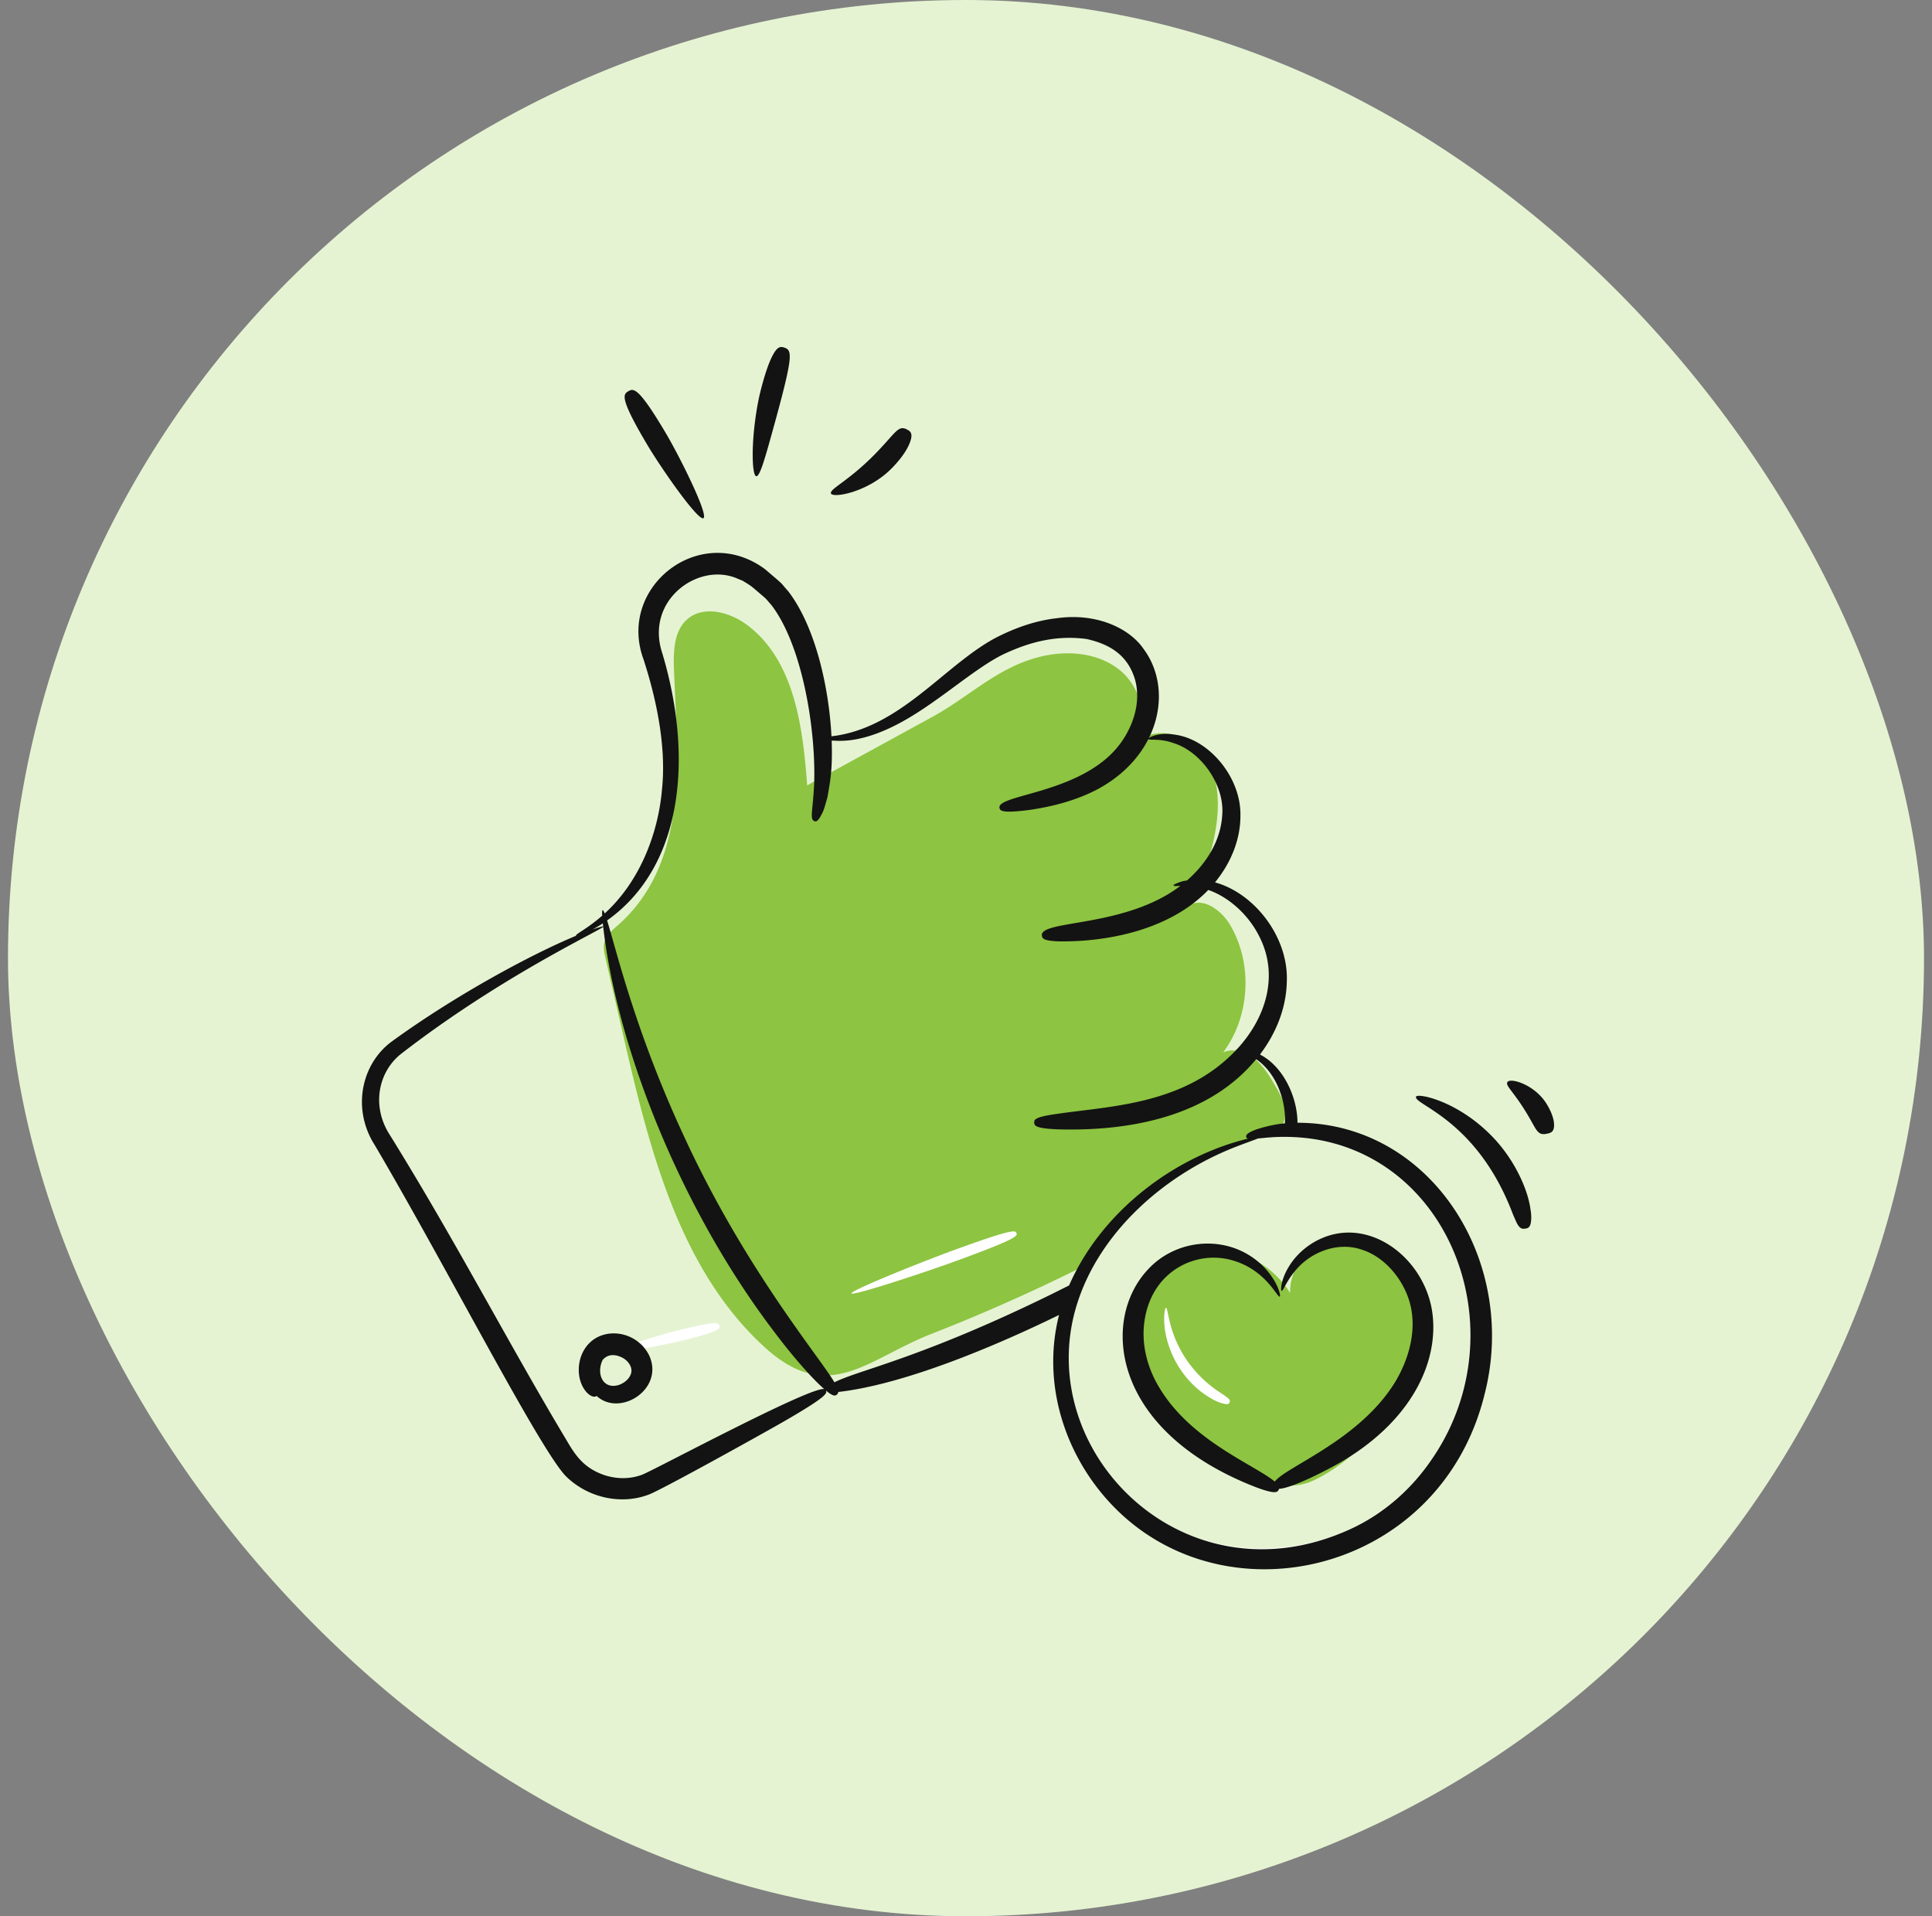 <svg width="121" height="120" viewBox="0 0 121 120" fill="none" xmlns="http://www.w3.org/2000/svg"><rect x="0" y="0" width="121" height="120" fill="#808080" stroke="none"/><rect x=".5" width="120" height="120" rx="60" fill="#E5F3D2"/><path d="M80.491 69.817a.347.347 0 01-.018.113c-.017.16-.059.302-.118.432a1.69 1.69 0 01-.26.433c-.12.154-.262.296-.422.42-.385.024-.67.066-.889.078-.243.1-.657.243-1.214.456-.943.355-2.276.972-3.781 1.956A17.1 17.1 0 0069.279 78c-.19.272-.373.557-.55.847-.22.119-.445.231-.665.344-.207.1-.42.207-.628.314a114.569 114.569 0 01-9.096 4.024c-2.489.971-4.356 2.459-6.364 2.59-.445.035-.895 0-1.357-.131-.872-.225-1.796-.753-2.827-1.713a19.305 19.305 0 01-1.594-1.67c-4.065-4.818-5.7-11.408-7.135-17.648l-1.138-4.942c-.083-.356-.166-.735-.053-1.079l.018-.047a1.37 1.37 0 01.35-.522c.13-.142.284-.273.426-.397 2.157-1.89 3.111-4.355 3.496-7.004.308-2.074.261-4.255.166-6.359v-.012c-.035-.9-.083-1.79-.118-2.649-.042-1.137-.012-2.423.83-3.164 1.007-.889 2.66-.468 3.762.362 2.957 2.228 3.479 6.376 3.751 10.038l.439-.243c.35-.19.705-.385 1.06-.575 2.116-1.161 4.232-2.317 6.353-3.478 2.246-1.227 3.994-3.022 6.566-3.716 1.707-.462 3.662-.35 5.073.723.51.391.912.925 1.173 1.517.462 1.037.474 2.252-.166 3.182.279-.29.616-.48.984-.58a2.745 2.745 0 011.244-.048c.8.13 1.583.581 2.074 1.233.403.533.652 1.143.783 1.795.201.948.16 1.98 0 2.946a13.7 13.7 0 01-.924 3.159 4.267 4.267 0 01-.19.45c-.184.402-.392.8-.617 1.185.107-.072.213-.119.32-.154 0 0 0 .005.006 0 .854-.255 1.843.539 2.329 1.374 1.41 2.43 1.227 5.695-.45 7.947.249-.107.515-.136.776-.107.047 0 .095.006.136.018.273.047.54.148.776.297.007.005.012.005.024.011.083.054.166.107.243.172.03.024.06.047.083.071.504.433.853 1.014 1.191 1.582.172.297.35.6.48.92 0 .005.006.011.006.017.119.302.19.61.166.936z" fill="#8DC441"/><path d="M92.675 81.936c-.415-3.426-2.128-6.726-4.853-8.836-1.873-1.446-4.22-2.287-6.566-2.34a7.54 7.54 0 00-.818.011 9.686 9.686 0 00-2.388.427l.817-.03.172-.006a18.78 18.78 0 00-.616.166c-4.273 1.227-8.243 4.083-10.359 7.864-.195.326-.367.67-.521 1.013a11.776 11.776 0 00-.676 1.873 11.434 11.434 0 00-.39 2.21c-.38 4.889 2.524 9.831 6.909 12.024 4.391 2.187 9.991 1.576 13.896-1.399 3.905-2.969 5.985-8.112 5.393-12.977zm-1.002 4.983c-.195.776-.462 1.57-.817 2.347a12.784 12.784 0 01-1.31 2.3c-1.144 1.635-2.845 3.247-5.102 4.248-2.24 1.002-4.984 1.446-7.674.954a11.961 11.961 0 01-3.864-1.41 12.366 12.366 0 01-3.159-2.72c-1.783-2.163-2.814-4.925-2.814-7.585a10.919 10.919 0 01.48-3.254c.201-.67.456-1.303.752-1.908a16.3 16.3 0 01.563-1.043c.178-.29.362-.575.551-.847a17.098 17.098 0 014.51-4.297c1.505-.983 2.838-1.6 3.78-1.955.558-.213.972-.356 1.215-.456.22-.012.504-.054.89-.078a11.487 11.487 0 011.546.007c.267.017.563.041.877.082.942.13 2.104.41 3.42 1.05 1.303.633 2.737 1.682 3.993 3.341a13.126 13.126 0 012.537 6.744 13.394 13.394 0 01-.374 4.48zm-46.615-3.894c.045.184.033.345-2.272.912-1.263.31-4.01.827-4.056.643-.045-.184 2.63-1 3.892-1.31 2.306-.566 2.39-.428 2.436-.245zm18.604-5.806c.065.177.04.35-3.726 1.726-2.063.754-6.544 2.227-6.61 2.05-.064-.179 4.311-1.94 6.374-2.694 3.766-1.376 3.897-1.26 3.962-1.082z" fill="#fff"/><path d="M44.056 32.449c.326-.194-1.427-3.754-2.366-5.341-1.715-2.895-2.015-2.8-2.34-2.606-.327.193-.555.41 1.16 3.305.94 1.586 3.22 4.835 3.546 4.642zm3.31-2.626c.19.02.454-.835.752-1.877 1.566-5.579 1.56-5.998 1.005-6.178-.18-.058-.348-.097-.587.243-.232.341-.553 1.062-.921 2.547-.203.814-.402 2.121-.455 3.23-.056 1.11.02 2.015.206 2.035zm8.528-.543c.874-.907 1.113-1.535 1.178-1.862.051-.34-.096-.429-.262-.519-.55-.298-.7.181-1.894 1.418-1.722 1.792-2.964 2.29-2.874 2.58.094.319 2.36-.06 3.852-1.618zm25.367 41.029c0-1.546-.853-3.51-2.35-4.272 1.01-1.336 1.66-2.922 1.682-4.618.093-2.73-2.005-5.475-4.498-6.163.988-1.207 1.606-2.68 1.592-4.222.025-2.371-1.957-4.728-4.078-5.024-1.101-.19-1.727.21-1.693.26.023.124.661-.063 1.568.259 1.73.53 3.206 2.605 3.066 4.48-.086 1.628-.986 3.058-2.208 4.127a2.948 2.948 0 00-.317.06c-.357.119-.54.204-.526.25.01.057.168.039.428.028-3.436 2.633-8.768 2.118-8.676 3.1.018.188.074.36 1.203.378 3.247.015 6.95-.853 9.218-3.22 1.124.375 2.47 1.412 3.23 2.976 1.193 2.405.382 5.043-1.438 7.002h-.001c-.027.011-.062.021-.041.042-3.231 3.432-7.88 3.508-11.212 4-1.393.191-1.447.36-1.438.55.009.188.069.363 1.487.42 4.603.131 9.491-.84 12.413-4.393l.006.004c1.247.846 1.875 2.584 1.795 4.017-.44 0-2.563.43-2.423.848.011.041.035.083.106.106-4.53 1.1-9.135 4.486-11.2 9.192l-1.114.557c-8.227 4.033-12.075 4.74-13.582 5.51-.951-1.615-5.607-7.128-9.402-15.364-3.067-6.581-4.25-11.692-4.836-13.559 4.885-3.462 5.344-10.443 3.458-16.73-1.106-3.322 2.274-5.754 4.718-4.671l.31.126c.66.409.44.256 1.361 1.039.17.149.282.313.425.462 1.96 2.524 2.816 7.83 2.696 11.229-.082 1.682-.291 2.212.011 2.324.09.032.18.046.35-.23.256-.452.233-.443.466-1.242.182-1.004.334-1.828.27-3.562.23-.048 1.77.344 4.674-1.336 2.171-1.248 4.322-3.21 6.048-4.06 1.774-.843 3.424-1.21 5.236-.976 1.516.338 2.597 1.047 3.043 2.548.38 1.393-.11 2.777-.747 3.746-2.207 3.4-7.92 3.4-7.743 4.282.035.18.129.36 1.921.124 1.795-.267 3.089-.713 4.128-1.24 3.999-2.088 4.869-6.296 2.971-8.841-.858-1.26-2.901-2.273-5.42-1.92-1.37.151-2.695.631-3.911 1.267-3.19 1.736-5.956 5.642-10.213 6.129-.144-2.886-.945-6.788-2.712-9.09-.61-.675-.084-.207-1.467-1.39-4.044-2.96-9.253 1.119-7.596 5.649.831 2.55 1.442 5.53 1.159 8.177-.244 2.809-1.427 5.789-3.587 7.748-.14-.35-.173-.23-.156.14-.96.837-1.689 1.16-1.64 1.248 0 .003.016 0 .022.002-2.763 1.138-7.572 3.723-11.587 6.648-1.905 1.425-2.47 4.236-1.037 6.472 4.53 7.686 10.535 19.458 12.053 20.812 1.396 1.315 3.46 1.719 5.15 1.052.926-.371 7.302-3.915 8.521-4.621 2.584-1.498 2.614-1.707 2.53-1.877l-.002-.003c.468.392.59.343.691.254a.22.22 0 00.084-.16c4.236-.487 9.993-2.95 13.828-4.824-1.005 3.937.138 8.003 2.537 11.004 6.824 8.563 21.306 5.59 24.13-6.104 2.1-8.311-3.399-16.936-11.734-16.936zm-41.045 22.04c-.749.285-1.67.3-2.544-.04-1.122-.439-1.636-1.162-2.178-2.1-3.628-6.048-6.897-12.392-11.047-19.086-1.207-1.818-.77-3.978.661-5.119 7.556-5.86 15.018-8.813 12.01-7.8.193-.104.405-.227.638-.38.753 7.2 4.598 17.524 10.754 25.605.784 1.05 2.12 2.686 3.114 3.561-.798-.22-10.722 5.106-11.408 5.359zm49.33-.784c-1.144 1.636-2.845 3.248-5.102 4.25-10.329 4.617-19.764-4.92-17.031-14.016 1.396-4.64 5.58-8.323 10.157-10.05.557-.213.972-.355 1.215-.456.384-.022 1.548-.221 3.312.011 9.007 1.248 13.003 12.46 7.449 20.261z" fill="#131313"/><path d="M93.283 70.996c-2.14-2.11-4.532-2.554-4.598-2.317-.17.5 3.832 1.423 6.072 7.37l.194.444c.216.473.391.475.578.445.187-.03.354-.07.371-.645a2.784 2.784 0 00-.043-.536c-.162-1.31-1.07-3.3-2.574-4.761zm3.618-1.805c-.748-1.287-2.357-1.736-2.5-1.416-.115.246.426.593 1.327 2.127.523.887.57 1.216 1.158 1.094.185-.04.353-.076.422-.322.056-.237.041-.722-.407-1.483zM36.326 85.15c-.369 1.515.66 2.546 1.041 2.267 1.456 1.343 4.26-.428 3.29-2.537-.918-1.852-3.742-1.918-4.331.27zm3.14.993c-.111.245-.398.48-.705.584-.986.31-1.436-.68-1.022-1.557.234-.28.617-.44 1.195-.172.415.195.781.69.533 1.145z" fill="#131313"/><path d="M73.659 88.933c-.484-.452-.95-.935-1.283-1.507-.586-1.002-.724-2.197-.794-3.355-.052-.87-.071-1.759.176-2.594.54-1.825 2.388-3.126 4.29-3.18 1.901-.053 3.75 1.053 4.751 2.67-.036-1.444.953-2.855 2.323-3.315 1.81-.607 3.89.485 4.826 2.15.936 1.665.9 3.73.386 5.57-.858 3.064-3.1 5.86-5.96 7.288-2.972 1.487-6.628-1.775-8.715-3.727z" fill="#8DC441"/><path d="M77.15 78.915c2.13.586 2.844 2.357 3 2.28.071-.016-.056-.821-.914-1.767-2.028-2.174-5.442-1.978-7.32.047-2.987 3.14-2.364 10.118 6.731 13.653 1.238.463 1.358.324 1.44.155a.472.472 0 00.02-.05c.803-.037 3.017-1.167 3.98-1.736 4.64-2.766 6.135-6.635 5.566-9.617-.63-3.201-3.894-5.645-6.89-4.33a4.578 4.578 0 00-1.787 1.393c-.789 1.045-.778 1.896-.71 1.894.158.05.649-1.863 2.774-2.57.692-.227 1.506-.278 2.281 0 1.569.508 2.835 2.175 3.088 3.84.266 1.693-.366 3.328-1.023 4.423-2.237 3.666-6.859 5.318-7.547 6.25-1.276-1.06-5.26-2.561-7.24-5.9-.657-1.077-1.2-2.667-.888-4.353.541-3.018 3.266-4.23 5.439-3.612z" fill="#131313"/><path d="M77.009 87.817c-.036.088-.077.164-.445.069a3.283 3.283 0 01-.8-.366 5.603 5.603 0 01-1.297-1.07 6.395 6.395 0 01-.834-1.18 6.376 6.376 0 01-.582-1.52c-.246-1.02-.11-1.862-.025-1.853.103 0 .147.81.49 1.715.168.45.4.922.662 1.338.26.419.563.769.797 1.039.897.956 1.527 1.237 1.795 1.458.289.195.274.282.239.37z" fill="#fff"/></svg>
